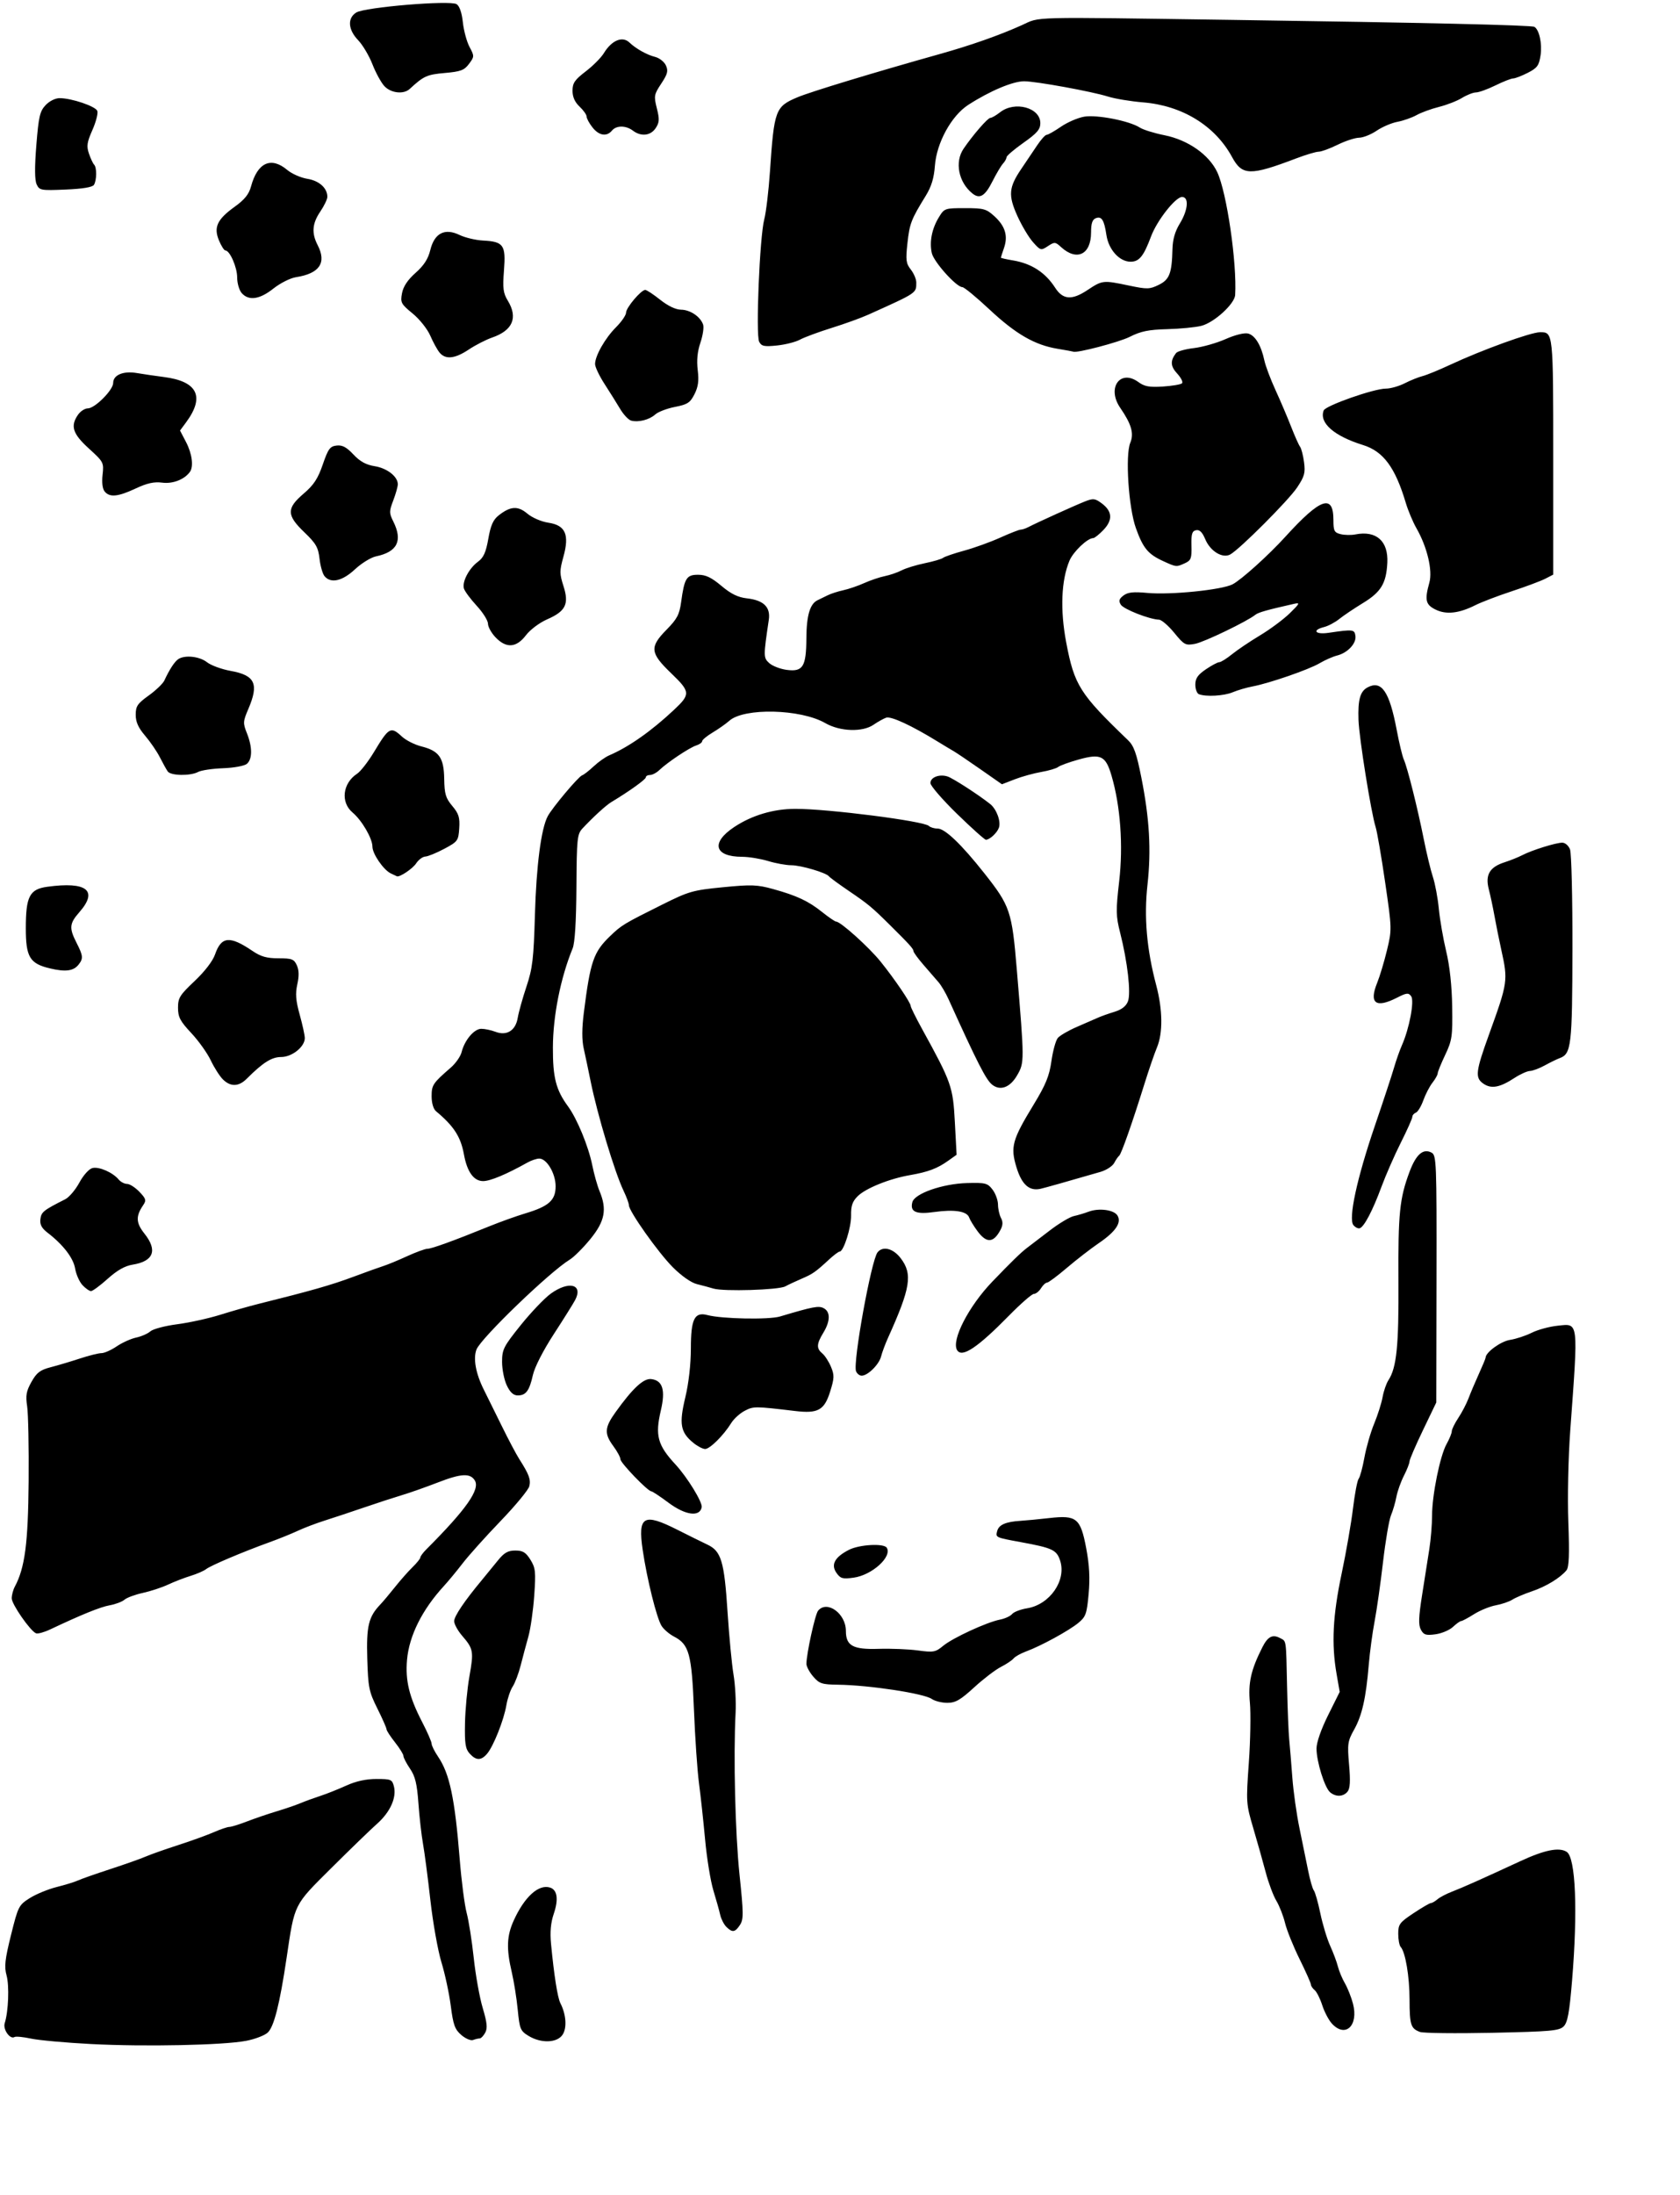 <?xml version="1.0" encoding="UTF-8" standalone="no"?>
<!-- Created with Inkscape (http://www.inkscape.org/) -->
<svg
   xmlns:dc="http://purl.org/dc/elements/1.1/"
   xmlns:cc="http://web.resource.org/cc/"
   xmlns:rdf="http://www.w3.org/1999/02/22-rdf-syntax-ns#"
   xmlns:svg="http://www.w3.org/2000/svg"
   xmlns="http://www.w3.org/2000/svg"
   xmlns:sodipodi="http://inkscape.sourceforge.net/DTD/sodipodi-0.dtd"
   xmlns:inkscape="http://www.inkscape.org/namespaces/inkscape"
   id="svg1337"
   sodipodi:version="0.32"
   inkscape:version="0.43"
   width="180pt"
   height="235pt"
   sodipodi:docbase="C:\foo\wikipedia\transfer"
   sodipodi:docname="dissent_is_patriotic.svg"
   version="1.0">
  <defs
     id="defs1340" />
  <sodipodi:namedview
     inkscape:window-height="540"
     inkscape:window-width="812"
     inkscape:pageshadow="2"
     inkscape:pageopacity="0.0"
     borderopacity="1.0"
     bordercolor="#666666"
     pagecolor="#ffffff"
     id="base"
     inkscape:zoom="1.0469544"
     inkscape:cx="248.43563"
     inkscape:cy="131.3802"
     inkscape:window-x="154"
     inkscape:window-y="154"
     inkscape:current-layer="svg1337" />
  <path
     style="fill:#000000"
     d="M 13.033,291.795 C 9.428,291.609 5.563,291.26 4.445,291.02 C 3.326,290.781 2.26,290.678 2.075,290.792 C 1.441,291.185 0.39,289.707 0.673,288.819 C 1.206,287.146 1.347,283.483 0.937,281.996 C 0.591,280.744 0.702,279.736 1.572,276.233 C 2.592,272.13 2.681,271.954 4.253,270.961 C 5.147,270.397 6.88,269.684 8.104,269.378 C 9.328,269.072 10.692,268.651 11.135,268.443 C 11.577,268.236 13.661,267.504 15.764,266.818 C 17.868,266.131 20.132,265.33 20.797,265.038 C 21.461,264.746 23.544,264.01 25.427,263.402 C 27.309,262.794 29.617,261.96 30.555,261.548 C 31.494,261.136 32.487,260.799 32.762,260.799 C 33.037,260.799 34.171,260.448 35.282,260.019 C 36.394,259.589 38.299,258.94 39.517,258.574 C 40.735,258.209 42.275,257.682 42.939,257.403 C 43.603,257.125 44.872,256.662 45.757,256.375 C 46.643,256.088 48.307,255.426 49.455,254.904 C 50.846,254.272 52.289,253.955 53.776,253.955 C 55.855,253.955 56.026,254.028 56.276,255.022 C 56.675,256.614 55.747,258.677 53.886,260.332 C 52.974,261.142 50.038,263.982 47.361,266.643 C 41.905,272.064 42.109,271.656 40.939,279.519 C 39.962,286.089 39.144,289.324 38.248,290.159 C 37.811,290.565 36.424,291.095 35.164,291.337 C 31.905,291.961 20.721,292.193 13.033,291.795 z M 65.902,290.505 C 64.979,289.71 64.748,289.073 64.398,286.354 C 64.172,284.588 63.57,281.784 63.062,280.123 C 62.554,278.462 61.844,274.477 61.484,271.266 C 61.124,268.055 60.649,264.432 60.43,263.214 C 60.21,261.996 59.916,259.398 59.776,257.441 C 59.576,254.651 59.317,253.581 58.577,252.491 C 58.058,251.727 57.634,250.908 57.634,250.673 C 57.634,250.438 57.09,249.56 56.426,248.721 C 55.762,247.882 55.218,247.044 55.218,246.858 C 55.218,246.672 54.629,245.339 53.91,243.897 C 52.71,241.49 52.59,240.902 52.467,236.789 C 52.328,232.131 52.648,230.803 54.334,229.043 C 54.709,228.651 55.651,227.533 56.426,226.559 C 57.201,225.584 58.333,224.302 58.942,223.71 C 59.551,223.117 60.049,222.498 60.049,222.333 C 60.049,222.168 60.43,221.652 60.896,221.186 C 66.603,215.477 68.623,212.605 67.827,211.333 C 67.161,210.271 65.874,210.342 62.562,211.625 C 60.848,212.288 58.54,213.102 57.432,213.432 C 56.325,213.763 53.88,214.56 51.997,215.204 C 50.115,215.848 47.579,216.69 46.361,217.075 C 45.143,217.46 43.422,218.115 42.537,218.53 C 41.651,218.945 39.839,219.677 38.511,220.157 C 34.717,221.527 30.115,223.476 29.452,223.994 C 29.12,224.254 28.124,224.688 27.238,224.959 C 26.352,225.23 24.903,225.79 24.017,226.204 C 23.132,226.618 21.504,227.154 20.401,227.394 C 19.297,227.635 18.12,228.071 17.784,228.362 C 17.448,228.654 16.499,229.013 15.674,229.161 C 14.327,229.402 11.702,230.466 7.152,232.614 C 6.29,233.02 5.384,233.266 5.139,233.158 C 4.3,232.791 1.674,229.011 1.674,228.17 C 1.674,227.709 1.872,226.96 2.114,226.508 C 3.558,223.81 4.017,220.323 4.091,211.481 C 4.132,206.61 4.036,201.782 3.878,200.752 C 3.642,199.209 3.751,198.594 4.497,197.266 C 5.244,195.938 5.731,195.569 7.262,195.171 C 8.285,194.906 10.164,194.345 11.438,193.926 C 12.712,193.507 14.091,193.164 14.502,193.164 C 14.913,193.164 15.889,192.729 16.671,192.199 C 17.453,191.668 18.702,191.104 19.445,190.946 C 20.188,190.788 21.105,190.387 21.482,190.054 C 21.859,189.722 23.58,189.267 25.307,189.043 C 27.033,188.819 29.805,188.21 31.465,187.689 C 33.126,187.168 35.572,186.472 36.9,186.141 C 44.421,184.27 47.308,183.448 50.387,182.301 C 52.269,181.6 54.264,180.884 54.821,180.709 C 55.377,180.535 56.877,179.914 58.154,179.33 C 59.431,178.746 60.74,178.268 61.063,178.268 C 61.662,178.268 64.858,177.107 69.913,175.054 C 71.463,174.424 73.784,173.593 75.072,173.207 C 78.41,172.206 79.374,171.34 79.374,169.343 C 79.374,167.521 78.106,165.381 77.031,165.391 C 76.659,165.394 75.901,165.65 75.348,165.96 C 72.344,167.641 70.036,168.606 69.018,168.606 C 67.675,168.606 66.727,167.285 66.273,164.781 C 65.818,162.274 64.829,160.748 62.282,158.626 C 61.913,158.317 61.66,157.459 61.66,156.512 C 61.66,154.888 61.828,154.636 64.397,152.406 C 65.096,151.8 65.792,150.804 65.944,150.192 C 66.368,148.485 67.737,146.866 68.754,146.866 C 69.252,146.866 70.162,147.057 70.777,147.291 C 72.401,147.908 73.662,147.118 73.964,145.291 C 74.096,144.497 74.655,142.495 75.206,140.843 C 76.079,138.229 76.236,136.898 76.418,130.577 C 76.62,123.553 77.306,118.278 78.247,116.521 C 78.906,115.289 82.629,110.86 83.154,110.684 C 83.4,110.601 84.144,110.024 84.809,109.4 C 85.473,108.777 86.469,108.072 87.023,107.834 C 89.85,106.619 93.041,104.377 96.309,101.311 C 98.66,99.106 98.631,98.75 95.888,96.116 C 92.854,93.202 92.769,92.378 95.239,89.873 C 96.722,88.368 97.061,87.726 97.302,85.966 C 97.772,82.527 98.068,82.049 99.723,82.049 C 100.82,82.049 101.626,82.432 103.054,83.632 C 104.423,84.783 105.416,85.27 106.684,85.414 C 109.093,85.686 110.096,86.666 109.828,88.482 C 109.05,93.738 109.052,93.899 109.897,94.665 C 110.346,95.07 111.459,95.503 112.371,95.625 C 114.704,95.938 115.173,95.188 115.197,91.107 C 115.216,87.85 115.712,86.183 116.814,85.674 C 117.147,85.52 117.787,85.208 118.237,84.981 C 118.687,84.753 119.683,84.431 120.451,84.264 C 121.219,84.098 122.571,83.636 123.457,83.237 C 124.343,82.839 125.668,82.391 126.403,82.243 C 127.138,82.094 128.222,81.722 128.812,81.416 C 129.402,81.11 130.885,80.654 132.106,80.404 C 133.328,80.154 134.508,79.807 134.73,79.633 C 134.951,79.459 136.31,78.996 137.749,78.603 C 139.188,78.211 141.503,77.376 142.892,76.748 C 144.282,76.121 145.597,75.607 145.816,75.607 C 146.035,75.607 146.529,75.443 146.913,75.242 C 148.088,74.628 153.569,72.146 154.985,71.587 C 156.177,71.116 156.435,71.146 157.401,71.864 C 158.91,72.987 158.988,74.239 157.636,75.651 C 157.022,76.291 156.366,76.815 156.177,76.815 C 155.359,76.815 153.33,78.742 152.784,80.036 C 151.606,82.826 151.435,87.057 152.312,91.69 C 153.474,97.827 154.246,99.048 161.141,105.66 C 161.982,106.467 162.357,107.513 163.043,110.964 C 164.216,116.861 164.474,121.35 163.927,126.285 C 163.412,130.924 163.81,135.507 165.176,140.651 C 166.103,144.146 166.141,147.471 165.278,149.534 C 164.919,150.392 164.117,152.724 163.496,154.716 C 161.764,160.274 160.185,164.759 159.883,164.982 C 159.732,165.093 159.412,165.559 159.171,166.017 C 158.93,166.475 158.043,167.05 157.199,167.294 C 152.2,168.74 149.515,169.497 148.691,169.695 C 147.052,170.087 145.963,169.123 145.2,166.604 C 144.326,163.717 144.605,162.708 147.664,157.687 C 149.396,154.843 149.901,153.609 150.203,151.48 C 150.41,150.019 150.817,148.535 151.109,148.182 C 151.4,147.829 152.635,147.111 153.853,146.586 C 155.07,146.061 156.429,145.468 156.872,145.27 C 157.315,145.071 158.368,144.697 159.212,144.439 C 160.246,144.122 160.874,143.634 161.137,142.941 C 161.586,141.762 161.076,137.3 160.018,133.141 C 159.413,130.761 159.399,130.004 159.884,125.795 C 160.473,120.684 160.063,115.058 158.786,110.715 C 157.954,107.885 157.26,107.545 154.107,108.422 C 152.749,108.8 151.429,109.279 151.172,109.487 C 150.916,109.694 149.829,110.015 148.757,110.2 C 147.685,110.385 145.981,110.856 144.971,111.247 L 143.134,111.958 L 140.022,109.786 C 138.309,108.591 136.599,107.438 136.222,107.223 C 135.844,107.008 134.814,106.389 133.933,105.848 C 130.216,103.563 127.277,102.205 126.588,102.454 C 126.194,102.596 125.392,103.045 124.804,103.452 C 123.223,104.546 120.008,104.44 117.893,103.224 C 114.375,101.201 106.3,101.008 104.184,102.895 C 103.713,103.315 102.648,104.065 101.818,104.562 C 100.988,105.058 100.308,105.619 100.308,105.807 C 100.308,105.996 99.924,106.272 99.454,106.421 C 98.501,106.724 95.322,108.844 94.196,109.928 C 93.793,110.316 93.192,110.633 92.86,110.633 C 92.528,110.633 92.256,110.787 92.256,110.975 C 92.256,111.269 89.879,112.97 87.32,114.508 C 86.563,114.963 84.703,116.665 83.198,118.281 C 82.456,119.077 82.389,119.738 82.346,126.665 C 82.315,131.585 82.127,134.602 81.803,135.392 C 80.078,139.604 79.001,145.008 78.985,149.534 C 78.97,153.831 79.422,155.589 81.144,157.937 C 82.44,159.705 84.062,163.634 84.607,166.329 C 84.868,167.623 85.338,169.293 85.65,170.04 C 86.736,172.639 86.414,174.329 84.353,176.86 C 83.327,178.119 81.995,179.45 81.393,179.816 C 78.52,181.565 68.676,191.047 68.065,192.655 C 67.573,193.948 67.97,196.098 69.125,198.397 C 69.625,199.394 70.79,201.749 71.714,203.631 C 72.638,205.513 73.741,207.596 74.165,208.261 C 75.581,210.478 75.854,211.214 75.614,212.17 C 75.483,212.692 73.638,214.924 71.514,217.131 C 69.389,219.338 66.954,222.049 66.103,223.157 C 65.251,224.264 64.038,225.73 63.409,226.415 C 60.311,229.785 58.449,233.509 58.148,236.938 C 57.886,239.916 58.457,242.257 60.325,245.859 C 61.059,247.275 61.66,248.654 61.66,248.923 C 61.66,249.193 62.081,250.034 62.595,250.792 C 64.237,253.212 64.977,256.73 65.675,265.429 C 65.924,268.528 66.37,271.971 66.667,273.078 C 66.963,274.185 67.419,277.083 67.679,279.519 C 67.939,281.955 68.515,285.16 68.958,286.642 C 69.581,288.726 69.664,289.525 69.321,290.165 C 69.077,290.62 68.718,290.993 68.522,290.993 C 68.327,290.993 67.903,291.094 67.58,291.218 C 67.258,291.342 66.503,291.021 65.902,290.505 z M 75.504,290.629 C 74.342,289.92 74.231,289.652 73.963,286.906 C 73.805,285.279 73.42,282.861 73.108,281.532 C 72.321,278.176 72.39,276.361 73.388,274.163 C 74.93,270.766 76.947,268.94 78.583,269.459 C 79.621,269.789 79.81,271.139 79.107,273.209 C 78.677,274.476 78.557,275.797 78.718,277.482 C 79.153,282.021 79.652,285.178 80.061,285.974 C 80.878,287.565 81.012,289.481 80.374,290.455 C 79.594,291.645 77.305,291.727 75.504,290.629 z M 202.851,290.067 C 201.537,289.579 201.371,289.06 201.364,285.434 C 201.358,282.134 200.773,278.674 200.096,277.929 C 199.904,277.719 199.748,276.876 199.748,276.056 C 199.748,274.698 199.943,274.436 201.93,273.117 C 203.13,272.32 204.248,271.669 204.414,271.669 C 204.581,271.669 205.003,271.427 205.352,271.131 C 205.702,270.835 206.622,270.351 207.397,270.054 C 208.931,269.466 211.666,268.247 217.216,265.677 C 220.661,264.082 222.727,263.668 223.812,264.357 C 225.099,265.174 225.412,272.777 224.573,282.831 C 224.197,287.332 223.942,288.711 223.382,289.272 C 222.752,289.903 221.563,290.01 213.193,290.188 C 207.981,290.298 203.327,290.244 202.851,290.067 z M 190.268,288.872 C 189.815,288.378 189.197,287.201 188.894,286.257 C 188.591,285.313 188.101,284.339 187.805,284.094 C 187.509,283.849 187.268,283.487 187.268,283.29 C 187.268,283.094 186.538,281.455 185.646,279.649 C 184.754,277.843 183.824,275.535 183.579,274.521 C 183.334,273.506 182.775,272.077 182.337,271.346 C 181.899,270.616 181.22,268.804 180.828,267.321 C 180.436,265.837 179.637,263.006 179.054,261.029 C 178.014,257.507 178.001,257.319 178.404,251.647 C 178.63,248.464 178.698,244.604 178.556,243.07 C 178.29,240.218 178.704,238.385 180.342,235.144 C 181.112,233.621 181.797,233.268 182.868,233.841 C 183.788,234.333 183.717,233.838 183.871,240.871 C 183.938,243.97 184.074,247.322 184.173,248.318 C 184.271,249.315 184.472,251.761 184.62,253.753 C 184.767,255.746 185.228,259.007 185.643,261 C 186.058,262.993 186.613,265.71 186.877,267.039 C 187.141,268.367 187.508,269.641 187.691,269.87 C 187.875,270.098 188.294,271.572 188.621,273.144 C 188.949,274.717 189.581,276.801 190.025,277.775 C 190.469,278.75 190.966,280.079 191.129,280.729 C 191.292,281.379 191.743,282.46 192.132,283.13 C 192.521,283.801 193.038,285.105 193.281,286.028 C 194.108,289.172 192.197,290.977 190.268,288.872 z M 103.76,275.063 C 103.412,274.715 103.019,273.945 102.886,273.352 C 102.753,272.758 102.313,271.186 101.909,269.857 C 101.505,268.528 100.974,265.267 100.73,262.61 C 100.485,259.953 100.091,256.33 99.855,254.559 C 99.618,252.787 99.295,248.077 99.136,244.091 C 98.817,236.093 98.449,234.744 96.279,233.622 C 95.621,233.282 94.826,232.599 94.512,232.106 C 93.81,231 92.425,225.43 91.811,221.244 C 91.102,216.411 91.93,215.936 96.787,218.39 C 98.392,219.201 100.317,220.152 101.066,220.504 C 103.03,221.427 103.466,222.882 103.933,230.077 C 104.161,233.578 104.546,237.62 104.789,239.059 C 105.032,240.498 105.165,242.944 105.085,244.494 C 104.761,250.72 105.029,261.748 105.648,267.643 C 106.226,273.143 106.233,273.99 105.712,274.789 C 105.013,275.859 104.613,275.916 103.76,275.063 z M 190.027,255.867 C 189.243,255.226 188.073,251.48 188.073,249.611 C 188.073,248.741 188.723,246.873 189.729,244.851 L 191.385,241.524 L 190.937,238.95 C 190.193,234.678 190.397,230.631 191.658,224.664 C 192.301,221.621 193.034,217.418 193.286,215.326 C 193.539,213.233 193.902,211.33 194.094,211.098 C 194.286,210.866 194.656,209.501 194.916,208.065 C 195.177,206.629 195.803,204.455 196.31,203.234 C 196.816,202.013 197.357,200.308 197.512,199.446 C 197.667,198.583 198.042,197.496 198.346,197.03 C 199.52,195.23 199.833,192.146 199.779,182.898 C 199.724,173.213 199.94,171.081 201.361,167.282 C 202.296,164.783 203.31,163.901 204.509,164.542 C 205.205,164.915 205.243,165.887 205.214,182.573 L 205.183,200.209 L 203.271,204.185 C 202.219,206.371 201.358,208.371 201.358,208.629 C 201.358,208.886 200.998,209.805 200.557,210.669 C 200.116,211.534 199.634,212.886 199.487,213.673 C 199.34,214.461 198.991,215.65 198.713,216.316 C 198.435,216.982 197.923,219.989 197.574,222.999 C 197.225,226.009 196.684,229.812 196.372,231.45 C 196.06,233.089 195.684,235.878 195.537,237.65 C 195.144,242.381 194.581,244.878 193.45,246.9 C 192.522,248.56 192.466,248.951 192.726,251.928 C 192.93,254.276 192.87,255.322 192.504,255.763 C 191.891,256.502 190.856,256.545 190.027,255.867 z M 67.091,250.328 C 66.488,249.661 66.371,248.9 66.427,246 C 66.465,244.064 66.75,241.05 67.061,239.301 C 67.695,235.74 67.63,235.377 66.02,233.509 C 65.393,232.782 64.88,231.845 64.88,231.427 C 64.88,230.721 66.35,228.545 68.867,225.525 C 69.442,224.834 70.442,223.611 71.09,222.807 C 72.019,221.653 72.55,221.345 73.612,221.345 C 74.694,221.345 75.116,221.601 75.772,222.653 C 76.501,223.823 76.558,224.367 76.318,227.786 C 76.17,229.89 75.794,232.517 75.483,233.624 C 75.172,234.731 74.677,236.581 74.384,237.735 C 74.09,238.889 73.576,240.252 73.241,240.763 C 72.906,241.275 72.499,242.474 72.338,243.427 C 71.98,245.547 70.487,249.299 69.581,250.357 C 68.729,251.352 68.011,251.344 67.091,250.328 z M 133.108,242.532 C 131.969,241.739 124.145,240.553 119.698,240.499 C 117.422,240.471 117.043,240.347 116.176,239.338 C 115.641,238.717 115.204,237.902 115.204,237.527 C 115.204,236.098 116.444,230.447 116.87,229.934 C 118.149,228.392 120.84,230.341 120.84,232.811 C 120.84,234.945 121.847,235.497 125.526,235.379 C 127.267,235.323 129.783,235.425 131.119,235.606 C 133.357,235.909 133.64,235.857 134.742,234.946 C 136.115,233.81 140.963,231.575 142.854,231.205 C 143.559,231.068 144.339,230.709 144.588,230.409 C 144.838,230.108 145.802,229.739 146.73,229.589 C 149.98,229.062 152.376,225.6 151.445,222.777 C 150.94,221.249 150.358,220.977 145.801,220.14 C 142.204,219.479 142.213,219.483 142.454,218.565 C 142.69,217.662 143.672,217.233 145.801,217.102 C 146.576,217.054 148.426,216.877 149.911,216.708 C 153.802,216.265 154.357,216.719 155.172,221.012 C 155.626,223.409 155.726,225.268 155.52,227.534 C 155.26,230.392 155.115,230.801 154.039,231.684 C 152.679,232.801 148.698,234.973 146.606,235.74 C 145.831,236.024 145.016,236.479 144.794,236.752 C 144.573,237.024 143.758,237.568 142.983,237.961 C 142.208,238.354 140.49,239.667 139.166,240.88 C 137.196,242.685 136.5,243.085 135.331,243.085 C 134.545,243.085 133.545,242.836 133.108,242.532 z M 202.982,232.642 C 202.617,231.961 202.657,230.854 203.162,227.662 C 203.519,225.406 203.984,222.451 204.195,221.097 C 204.406,219.743 204.579,217.618 204.579,216.375 C 204.579,213.426 205.719,207.811 206.657,206.135 C 207.064,205.409 207.397,204.59 207.397,204.316 C 207.397,204.042 207.817,203.187 208.329,202.416 C 208.842,201.645 209.501,200.38 209.794,199.605 C 210.086,198.83 210.754,197.256 211.277,196.107 C 211.8,194.959 212.228,193.926 212.228,193.813 C 212.228,193.058 214.396,191.479 215.714,191.275 C 216.565,191.144 217.963,190.684 218.822,190.254 C 219.68,189.824 221.346,189.372 222.524,189.251 C 225.552,188.938 225.481,188.344 224.32,204.235 C 224.036,208.124 223.918,213.773 224.048,217.319 C 224.217,221.937 224.149,223.716 223.783,224.163 C 222.897,225.249 220.861,226.486 218.84,227.168 C 217.75,227.536 216.496,228.07 216.053,228.355 C 215.61,228.64 214.545,229.003 213.685,229.163 C 212.826,229.322 211.426,229.893 210.573,230.431 C 209.721,230.969 208.896,231.41 208.739,231.41 C 208.583,231.41 208.054,231.787 207.563,232.248 C 207.073,232.709 205.946,233.183 205.061,233.302 C 203.697,233.485 203.379,233.384 202.982,232.642 z M 119.492,224.531 C 118.667,223.353 119.248,222.283 121.277,221.245 C 122.767,220.482 126.273,220.288 126.68,220.946 C 127.477,222.235 124.569,224.859 121.946,225.218 C 120.37,225.434 120.065,225.349 119.492,224.531 z M 95.502,214.519 C 94.301,213.623 93.195,212.891 93.044,212.891 C 92.547,212.891 88.633,208.832 88.633,208.317 C 88.633,208.04 88.18,207.199 87.627,206.449 C 86.303,204.655 86.356,203.795 87.929,201.604 C 90.393,198.169 91.934,196.739 93.033,196.869 C 94.67,197.061 95.089,198.434 94.404,201.354 C 93.567,204.92 93.94,206.299 96.484,209.044 C 98.186,210.882 100.377,214.449 100.242,215.163 C 99.97,216.595 97.909,216.315 95.502,214.519 z M 99.013,205.944 C 97.201,204.448 96.995,203.26 97.897,199.498 C 98.388,197.451 98.693,194.77 98.695,192.488 C 98.698,188.271 99.215,187.24 101.076,187.735 C 103.124,188.279 109.829,188.41 111.419,187.937 C 116.204,186.512 116.96,186.369 117.683,186.756 C 118.648,187.272 118.623,188.607 117.618,190.255 C 116.64,191.858 116.611,192.494 117.481,193.215 C 117.847,193.519 118.401,194.376 118.712,195.12 C 119.21,196.31 119.194,196.736 118.584,198.678 C 117.753,201.319 116.856,201.813 113.594,201.426 C 107.831,200.742 107.653,200.741 106.4,201.39 C 105.711,201.746 104.841,202.532 104.467,203.136 C 103.377,204.897 101.411,206.852 100.732,206.85 C 100.388,206.849 99.614,206.441 99.013,205.944 z M 72.403,197.78 C 72.03,196.997 71.724,195.486 71.724,194.421 C 71.724,192.636 71.933,192.224 74.389,189.168 C 75.855,187.344 77.785,185.323 78.677,184.677 C 81.272,182.797 83.345,183.336 82.163,185.584 C 81.892,186.099 80.52,188.289 79.114,190.451 C 77.61,192.762 76.382,195.159 76.133,196.272 C 75.624,198.543 75.136,199.202 73.964,199.202 C 73.35,199.202 72.875,198.769 72.403,197.78 z M 122.29,195.742 C 121.817,194.51 124.467,179.89 125.366,178.771 C 126.119,177.833 127.6,178.211 128.67,179.614 C 130.398,181.879 130.086,183.839 126.867,190.963 C 126.463,191.857 126.014,193.06 125.87,193.637 C 125.58,194.791 123.971,196.384 123.095,196.384 C 122.788,196.384 122.426,196.095 122.29,195.742 z M 136.731,192.742 C 135.871,191.351 138.369,186.485 141.748,182.97 C 144.436,180.173 145.854,178.793 146.681,178.167 C 147.193,177.78 148.68,176.644 149.984,175.644 C 151.289,174.644 152.829,173.724 153.406,173.599 C 153.984,173.474 154.933,173.192 155.516,172.972 C 156.986,172.419 159.122,172.699 159.631,173.511 C 160.263,174.521 159.391,175.816 156.97,177.463 C 155.831,178.238 153.783,179.823 152.418,180.985 C 151.054,182.148 149.775,183.099 149.576,183.099 C 149.378,183.099 148.989,183.461 148.712,183.904 C 148.436,184.347 147.98,184.709 147.7,184.709 C 147.419,184.709 145.836,186.088 144.18,187.773 C 139.643,192.393 137.428,193.87 136.731,192.742 z M 11.782,183.455 C 11.345,182.987 10.873,181.922 10.732,181.089 C 10.476,179.573 9.017,177.68 6.778,175.96 C 5.946,175.32 5.677,174.805 5.772,174.032 C 5.896,173.017 6.201,172.773 9.323,171.196 C 9.876,170.916 10.782,169.849 11.336,168.824 C 11.91,167.761 12.713,166.867 13.205,166.744 C 14.141,166.509 16.113,167.369 16.95,168.378 C 17.238,168.725 17.78,169.008 18.154,169.008 C 18.528,169.008 19.319,169.514 19.912,170.133 C 20.86,171.122 20.925,171.352 20.452,172.045 C 19.375,173.625 19.418,174.572 20.635,176.103 C 22.54,178.5 21.945,180.055 18.94,180.536 C 17.843,180.711 16.729,181.343 15.387,182.549 C 14.311,183.516 13.239,184.307 13.003,184.307 C 12.768,184.307 12.218,183.923 11.782,183.455 z M 101.919,183.948 C 101.365,183.781 100.3,183.494 99.552,183.311 C 98.74,183.112 97.358,182.144 96.124,180.91 C 94.031,178.817 89.841,172.904 89.841,172.044 C 89.841,171.786 89.499,170.862 89.082,169.99 C 87.809,167.332 85.334,159.105 84.366,154.314 C 84.052,152.764 83.613,150.68 83.39,149.684 C 83.114,148.451 83.12,146.801 83.41,144.518 C 84.335,137.225 84.787,135.911 87.157,133.634 C 88.792,132.062 89.081,131.888 94.557,129.158 C 98.408,127.238 98.963,127.079 103.274,126.657 C 107.335,126.259 108.18,126.289 110.434,126.913 C 113.853,127.86 115.481,128.625 117.486,130.227 C 118.409,130.964 119.296,131.567 119.458,131.567 C 120.085,131.567 124.14,135.215 125.79,137.264 C 127.818,139.78 130.1,143.141 130.1,143.61 C 130.1,143.789 130.836,145.275 131.736,146.911 C 135.927,154.527 136.138,155.127 136.408,160.183 L 136.657,164.845 L 135.444,165.709 C 133.891,166.814 132.585,167.304 129.98,167.757 C 127.038,168.268 123.653,169.636 122.514,170.774 C 121.775,171.514 121.557,172.15 121.584,173.494 C 121.617,175.205 120.524,178.666 119.948,178.669 C 119.79,178.67 119.12,179.169 118.461,179.778 C 116.495,181.592 116.12,181.855 114.52,182.541 C 113.678,182.902 112.627,183.394 112.185,183.635 C 111.237,184.15 103.378,184.39 101.919,183.948 z M 139.641,175.752 C 139.109,175.032 138.571,174.152 138.447,173.796 C 138.135,172.903 136.326,172.619 133.495,173.018 C 130.851,173.392 129.973,173.001 130.337,171.612 C 130.66,170.377 134.656,168.981 138.144,168.886 C 140.773,168.814 141.075,168.891 141.786,169.813 C 142.213,170.367 142.566,171.33 142.571,171.954 C 142.576,172.577 142.768,173.438 142.997,173.866 C 143.292,174.417 143.274,174.909 142.937,175.55 C 141.935,177.453 140.943,177.513 139.641,175.752 z M 193.347,174.895 C 192.597,173.991 193.835,168.242 196.394,160.755 C 197.605,157.212 198.843,153.461 199.144,152.419 C 199.446,151.378 199.957,149.928 200.28,149.199 C 201.339,146.808 202.078,142.877 201.594,142.215 C 201.212,141.693 200.953,141.72 199.562,142.43 C 196.542,143.969 195.552,143.232 196.731,140.323 C 197.113,139.382 197.747,137.276 198.141,135.641 C 198.848,132.708 198.844,132.584 197.881,125.979 C 197.345,122.299 196.733,118.745 196.523,118.081 C 195.87,116.021 194.156,105.326 194.071,102.782 C 193.974,99.882 194.303,98.697 195.362,98.13 C 197.361,97.06 198.488,98.7 199.527,104.191 C 199.883,106.073 200.339,107.976 200.542,108.419 C 201.051,109.534 202.506,115.334 203.388,119.761 C 203.793,121.792 204.383,124.238 204.701,125.196 C 205.018,126.154 205.4,128.206 205.55,129.756 C 205.699,131.306 206.173,134.035 206.602,135.82 C 207.103,137.901 207.409,140.73 207.454,143.697 C 207.52,147.955 207.44,148.51 206.455,150.591 C 205.866,151.836 205.384,153.023 205.384,153.228 C 205.384,153.433 205.048,154.033 204.636,154.561 C 204.225,155.089 203.637,156.224 203.329,157.082 C 203.022,157.94 202.543,158.729 202.265,158.836 C 201.988,158.943 201.761,159.214 201.761,159.439 C 201.761,159.664 201.021,161.321 200.116,163.12 C 199.212,164.919 197.969,167.75 197.355,169.411 C 196.101,172.803 194.885,175.125 194.253,175.335 C 194.02,175.413 193.613,175.215 193.347,174.895 z M 141.727,154.834 C 140.856,154.138 139.634,151.745 135.504,142.639 C 135.103,141.753 134.462,140.666 134.082,140.223 C 133.701,139.78 132.74,138.671 131.946,137.759 C 131.152,136.846 130.502,135.959 130.502,135.788 C 130.502,135.457 129.908,134.797 127.176,132.095 C 124.538,129.485 124.045,129.076 121.243,127.171 C 119.804,126.192 118.535,125.262 118.425,125.105 C 118.066,124.595 114.409,123.516 113.04,123.516 C 112.308,123.516 110.819,123.246 109.732,122.916 C 108.645,122.586 106.974,122.315 106.019,122.312 C 102.043,122.302 101.51,120.304 104.887,118.062 C 107.404,116.39 110.47,115.476 113.594,115.466 C 118.235,115.452 131.985,117.208 132.697,117.906 C 132.907,118.113 133.474,118.282 133.958,118.282 C 134.997,118.282 137.362,120.546 140.606,124.646 C 144.316,129.336 144.563,130.069 145.266,138.499 C 146.355,151.551 146.355,151.687 145.302,153.509 C 144.297,155.248 142.895,155.767 141.727,154.834 z M 211.882,154.677 C 210.702,153.842 210.809,152.947 212.723,147.659 C 215.409,140.235 215.443,140.002 214.472,135.593 C 214.155,134.154 213.717,131.98 213.498,130.762 C 213.28,129.544 212.914,127.823 212.684,126.938 C 212.154,124.89 212.803,123.782 214.931,123.097 C 215.77,122.827 216.908,122.37 217.462,122.082 C 218.828,121.369 222.266,120.295 223.18,120.295 C 223.594,120.295 224.086,120.723 224.291,121.263 C 224.494,121.795 224.648,128.181 224.634,135.454 C 224.608,149.298 224.474,150.445 222.812,151.053 C 222.416,151.198 221.458,151.665 220.683,152.091 C 219.908,152.517 218.953,152.875 218.56,152.885 C 218.168,152.896 217.172,153.347 216.346,153.887 C 214.243,155.263 213.018,155.479 211.882,154.677 z M 31.833,154.078 C 31.372,153.616 30.593,152.393 30.103,151.36 C 29.612,150.328 28.362,148.577 27.323,147.47 C 25.738,145.78 25.434,145.202 25.431,143.872 C 25.427,142.458 25.681,142.048 27.803,140.048 C 29.244,138.689 30.39,137.199 30.715,136.262 C 31.618,133.657 32.817,133.544 36.077,135.756 C 37.263,136.561 38.115,136.801 39.783,136.801 C 41.697,136.801 42.003,136.917 42.403,137.796 C 42.716,138.483 42.738,139.325 42.473,140.514 C 42.175,141.851 42.252,142.821 42.816,144.852 C 43.216,146.29 43.543,147.793 43.543,148.191 C 43.543,149.432 41.72,150.892 40.17,150.892 C 38.808,150.892 37.578,151.669 35.228,154.012 C 34.094,155.143 32.921,155.166 31.833,154.078 z M 7.166,138.249 C 4.248,137.562 3.687,136.636 3.687,132.509 C 3.687,127.975 4.222,126.938 6.743,126.592 C 12.409,125.816 14.059,127.119 11.336,130.22 C 9.913,131.84 9.855,132.472 10.933,134.587 C 11.875,136.433 11.913,136.828 11.235,137.69 C 10.507,138.617 9.384,138.771 7.166,138.249 z M 55.817,124.677 C 54.773,124.169 53.205,121.883 53.205,120.868 C 53.205,119.694 51.701,117.111 50.36,115.983 C 48.625,114.523 48.946,111.809 51.014,110.453 C 51.512,110.127 52.605,108.721 53.443,107.328 C 55.564,103.804 55.817,103.666 57.422,105.152 C 57.992,105.681 59.236,106.309 60.186,106.549 C 62.734,107.19 63.41,108.149 63.459,111.189 C 63.493,113.347 63.669,113.934 64.612,115.055 C 65.536,116.154 65.705,116.693 65.605,118.236 C 65.489,120.013 65.397,120.14 63.471,121.168 C 62.364,121.759 61.145,122.257 60.763,122.275 C 60.381,122.293 59.789,122.733 59.449,123.252 C 58.96,123.998 57.123,125.237 56.709,125.099 C 56.664,125.084 56.263,124.894 55.817,124.677 z M 136.725,116.189 C 134.631,114.152 132.918,112.171 132.918,111.787 C 132.918,110.963 134.187,110.47 135.357,110.842 C 136.116,111.082 139.8,113.461 141.457,114.78 C 142.373,115.509 143.025,117.298 142.694,118.178 C 142.416,118.919 141.399,119.858 140.851,119.88 C 140.675,119.887 138.818,118.226 136.725,116.189 z M 23.963,110.13 C 23.768,109.853 23.263,108.945 22.841,108.112 C 22.42,107.28 21.47,105.892 20.731,105.029 C 19.759,103.893 19.388,103.067 19.388,102.039 C 19.388,100.81 19.639,100.437 21.247,99.285 C 22.269,98.551 23.273,97.589 23.478,97.146 C 24.218,95.547 24.961,94.414 25.491,94.078 C 26.45,93.47 28.511,93.703 29.574,94.538 C 30.143,94.986 31.662,95.541 32.949,95.773 C 36.448,96.401 37.014,97.62 35.476,101.209 C 34.71,102.995 34.696,103.227 35.274,104.672 C 36.069,106.657 36.064,108.38 35.262,109.045 C 34.911,109.337 33.404,109.613 31.871,109.668 C 30.354,109.722 28.748,109.961 28.302,110.199 C 27.196,110.792 24.398,110.747 23.963,110.13 z M 171.265,99.094 C 170.988,98.982 170.761,98.369 170.761,97.731 C 170.761,96.843 171.113,96.332 172.264,95.55 C 173.09,94.989 173.955,94.529 174.185,94.529 C 174.415,94.529 175.234,94.019 176.004,93.395 C 176.774,92.772 178.582,91.555 180.021,90.692 C 181.46,89.828 183.362,88.414 184.248,87.549 C 185.703,86.127 185.762,85.997 184.852,86.202 C 181.044,87.06 179.762,87.422 179.35,87.753 C 178.16,88.71 172.018,91.667 170.716,91.911 C 169.349,92.166 169.17,92.071 167.749,90.336 C 166.917,89.321 165.941,88.478 165.58,88.464 C 164.172,88.407 160.512,86.968 160.112,86.314 C 159.784,85.778 159.869,85.489 160.495,85.012 C 161.114,84.542 161.908,84.456 163.917,84.644 C 167.22,84.951 174.537,84.212 176.079,83.415 C 177.324,82.771 181.223,79.261 183.609,76.635 C 188.647,71.092 190.488,70.451 190.488,74.24 C 190.488,75.783 190.612,76.026 191.51,76.251 C 192.071,76.392 193.022,76.41 193.623,76.292 C 196.616,75.702 198.349,77.24 198.189,80.344 C 198.037,83.279 197.291,84.513 194.728,86.075 C 193.456,86.85 191.924,87.88 191.324,88.364 C 190.724,88.847 189.747,89.365 189.153,89.514 C 187.379,89.959 187.882,90.616 189.784,90.338 C 193.314,89.823 193.5,89.844 193.633,90.78 C 193.785,91.85 192.521,93.2 191.014,93.578 C 190.406,93.731 189.276,94.229 188.503,94.685 C 186.958,95.596 181.31,97.547 178.921,97.995 C 178.087,98.151 176.821,98.522 176.109,98.82 C 174.839,99.35 172.26,99.495 171.265,99.094 z M 70.793,90.984 C 70.198,90.363 69.711,89.488 69.711,89.039 C 69.711,88.589 68.991,87.441 68.11,86.487 C 67.229,85.533 66.405,84.425 66.278,84.025 C 65.977,83.077 67.001,81.123 68.295,80.178 C 69.078,79.606 69.419,78.846 69.759,76.911 C 70.094,75.003 70.452,74.192 71.23,73.58 C 72.927,72.245 73.98,72.181 75.342,73.327 C 76.029,73.905 77.333,74.467 78.337,74.618 C 80.784,74.984 81.369,76.311 80.485,79.485 C 79.928,81.486 79.93,81.896 80.5,83.677 C 81.317,86.233 80.811,87.258 78.162,88.415 C 77.068,88.892 75.743,89.887 75.131,90.689 C 73.761,92.485 72.324,92.583 70.793,90.984 z M 205.082,87.021 C 203.653,86.317 203.502,85.662 204.194,83.17 C 204.678,81.428 203.884,78.091 202.348,75.406 C 201.842,74.52 201.157,72.89 200.826,71.783 C 199.316,66.722 197.619,64.431 194.715,63.53 C 190.565,62.242 188.421,60.358 189.098,58.593 C 189.363,57.903 196.27,55.478 197.97,55.478 C 198.633,55.478 199.847,55.135 200.668,54.717 C 201.49,54.298 202.634,53.837 203.212,53.692 C 203.79,53.547 205.557,52.824 207.139,52.086 C 211.707,49.954 218.69,47.426 220.013,47.426 C 221.891,47.426 221.89,47.421 221.89,65.21 L 221.89,82.028 L 220.758,82.614 C 220.135,82.936 217.985,83.74 215.979,84.401 C 213.973,85.062 211.629,85.956 210.77,86.388 C 208.425,87.568 206.604,87.771 205.082,87.021 z M 46.361,82.25 C 46.085,81.918 45.764,80.794 45.646,79.753 C 45.465,78.143 45.141,77.58 43.481,75.989 C 40.927,73.539 40.908,72.578 43.377,70.468 C 44.825,69.23 45.416,68.331 46.11,66.31 C 46.878,64.074 47.141,63.714 48.084,63.604 C 48.9,63.509 49.5,63.827 50.484,64.876 C 51.426,65.88 52.284,66.353 53.528,66.551 C 55.299,66.835 56.829,68.029 56.829,69.128 C 56.829,69.466 56.537,70.506 56.181,71.439 C 55.586,72.997 55.586,73.24 56.181,74.433 C 57.56,77.197 56.772,78.786 53.708,79.425 C 52.988,79.575 51.637,80.408 50.706,81.276 C 48.9,82.96 47.256,83.329 46.361,82.25 z M 166.132,80.084 C 164.001,79.106 163.287,78.237 162.265,75.378 C 161.222,72.463 160.733,64.984 161.469,63.207 C 162.019,61.879 161.637,60.552 160.033,58.22 C 158.079,55.38 160.028,52.638 162.641,54.55 C 163.5,55.178 164.203,55.305 166.132,55.18 C 167.46,55.094 168.688,54.885 168.86,54.717 C 169.031,54.548 168.721,53.924 168.17,53.329 C 167.201,52.284 167.159,51.509 168.009,50.4 C 168.198,50.153 169.346,49.835 170.559,49.692 C 171.772,49.55 173.806,48.973 175.079,48.41 C 176.445,47.806 177.763,47.479 178.297,47.613 C 179.298,47.865 180.171,49.305 180.623,51.452 C 180.786,52.227 181.501,54.129 182.212,55.679 C 182.923,57.229 183.928,59.584 184.445,60.913 C 184.963,62.241 185.538,63.528 185.723,63.772 C 185.907,64.015 186.164,65.012 186.293,65.986 C 186.495,67.508 186.355,68.015 185.299,69.594 C 184.062,71.444 177.143,78.371 175.758,79.146 C 174.655,79.763 172.899,78.698 172.179,76.976 C 171.759,75.97 171.37,75.589 170.87,75.69 C 170.292,75.808 170.167,76.223 170.21,77.893 C 170.256,79.706 170.146,80.004 169.285,80.396 C 168.041,80.963 168.046,80.963 166.132,80.084 z M 14.956,70.169 C 14.641,69.79 14.528,68.893 14.654,67.777 C 14.85,66.04 14.797,65.939 12.693,64.025 C 10.37,61.912 10.021,60.813 11.157,59.191 C 11.502,58.699 12.13,58.296 12.553,58.296 C 13.554,58.296 16.167,55.677 16.167,54.674 C 16.167,53.529 17.61,52.924 19.546,53.254 C 20.455,53.409 22.196,53.664 23.414,53.82 C 28.224,54.436 29.296,56.622 26.587,60.287 L 25.719,61.461 L 26.579,63.112 C 27.444,64.771 27.681,66.598 27.131,67.364 C 26.351,68.45 24.682,69.098 23.172,68.9 C 22.012,68.749 21.023,68.966 19.388,69.732 C 16.853,70.918 15.675,71.035 14.956,70.169 z M 90.159,60.042 C 89.781,59.939 89.074,59.186 88.588,58.37 C 88.102,57.555 87.098,55.95 86.357,54.806 C 85.616,53.661 85.01,52.386 85.01,51.972 C 85.01,50.792 86.446,48.271 88.01,46.707 C 88.796,45.922 89.438,44.987 89.438,44.631 C 89.438,43.924 91.581,41.387 92.177,41.387 C 92.38,41.387 93.341,42.02 94.313,42.792 C 95.425,43.676 96.529,44.202 97.289,44.21 C 98.601,44.224 100.044,45.194 100.443,46.33 C 100.581,46.723 100.409,47.885 100.06,48.912 C 99.631,50.176 99.507,51.438 99.674,52.826 C 99.861,54.366 99.745,55.223 99.209,56.279 C 98.594,57.493 98.213,57.74 96.418,58.091 C 95.275,58.315 94.007,58.8 93.6,59.171 C 92.769,59.927 91.194,60.326 90.159,60.042 z M 62.804,50.345 C 62.479,49.957 61.879,48.869 61.472,47.927 C 61.058,46.971 59.941,45.567 58.946,44.752 C 57.285,43.391 57.181,43.191 57.43,41.861 C 57.612,40.892 58.235,39.957 59.369,38.95 C 60.561,37.893 61.163,36.961 61.469,35.703 C 62.056,33.285 63.53,32.52 65.64,33.539 C 66.44,33.925 67.953,34.285 69.003,34.34 C 71.941,34.492 72.276,34.967 71.997,38.586 C 71.797,41.172 71.881,41.835 72.548,42.931 C 74.02,45.351 73.245,47.172 70.315,48.183 C 69.43,48.489 67.926,49.259 66.974,49.894 C 64.995,51.215 63.655,51.36 62.804,50.345 z M 151.06,49.787 C 147.805,49.247 145.097,47.68 141.329,44.156 C 139.471,42.417 137.738,40.993 137.479,40.99 C 136.617,40.98 133.389,37.382 133.112,36.122 C 132.758,34.51 133.126,32.652 134.121,31.021 C 134.904,29.737 134.975,29.712 137.855,29.712 C 140.533,29.712 140.903,29.815 142.07,30.881 C 143.607,32.285 144.026,33.683 143.427,35.401 C 143.183,36.103 142.983,36.724 142.983,36.782 C 142.983,36.84 143.753,37.016 144.694,37.172 C 147.354,37.614 149.326,38.889 150.738,41.079 C 151.841,42.79 153.122,42.888 155.324,41.429 C 157.498,39.99 157.549,39.984 161.3,40.769 C 163.877,41.308 164.237,41.3 165.527,40.668 C 167.072,39.912 167.409,39.035 167.495,35.55 C 167.529,34.181 167.862,33.022 168.537,31.926 C 169.733,29.984 169.888,28.093 168.849,28.121 C 167.904,28.147 165.282,31.489 164.441,33.738 C 163.378,36.581 162.747,37.361 161.51,37.361 C 159.932,37.361 158.376,35.649 158.063,33.568 C 157.738,31.395 157.379,30.828 156.538,31.151 C 156.051,31.338 155.866,31.897 155.866,33.177 C 155.866,36.339 153.832,37.33 151.576,35.268 C 150.757,34.52 150.651,34.512 149.692,35.141 C 148.704,35.788 148.643,35.771 147.568,34.565 C 146.96,33.882 145.954,32.194 145.333,30.813 C 144.006,27.865 144.103,26.749 145.921,24.076 C 146.598,23.08 147.605,21.585 148.159,20.755 C 148.712,19.924 149.326,19.245 149.524,19.245 C 149.721,19.245 150.64,18.725 151.566,18.088 C 152.491,17.452 153.989,16.808 154.893,16.655 C 156.717,16.348 161.34,17.252 162.819,18.205 C 163.312,18.523 164.894,19.016 166.333,19.301 C 169.7,19.967 172.714,22.071 173.894,24.581 C 175.253,27.474 176.72,37.525 176.452,42.108 C 176.377,43.384 173.455,46.05 171.621,46.515 C 170.786,46.727 168.591,46.941 166.742,46.989 C 164.073,47.06 162.971,47.286 161.394,48.084 C 159.874,48.855 153.693,50.471 153.314,50.197 C 153.278,50.171 152.264,49.987 151.06,49.787 z M 108.453,48.787 C 107.944,47.811 108.525,33.806 109.177,31.323 C 109.439,30.326 109.806,27.246 109.994,24.479 C 110.591,15.673 110.759,15.22 113.918,13.89 C 115.801,13.097 124.641,10.413 134.327,7.694 C 138.716,6.462 142.779,5.033 145.955,3.603 C 148.73,2.355 146.324,2.415 176.196,2.843 C 203.406,3.233 218.783,3.586 219.198,3.832 C 219.891,4.242 220.328,6.236 220.083,7.876 C 219.861,9.36 219.614,9.7 218.258,10.393 C 217.395,10.833 216.455,11.195 216.169,11.197 C 215.884,11.199 214.744,11.646 213.637,12.191 C 212.53,12.735 211.283,13.187 210.867,13.193 C 210.45,13.2 209.544,13.555 208.854,13.981 C 208.163,14.407 206.693,14.981 205.585,15.257 C 204.478,15.533 203.029,16.062 202.365,16.432 C 201.7,16.802 200.472,17.233 199.635,17.39 C 198.798,17.547 197.459,18.119 196.66,18.662 C 195.861,19.204 194.734,19.653 194.156,19.66 C 193.578,19.667 192.199,20.118 191.092,20.663 C 189.985,21.207 188.764,21.655 188.379,21.657 C 187.994,21.659 186.544,22.091 185.158,22.618 C 178.583,25.117 177.457,25.091 176.002,22.41 C 173.581,17.951 168.894,15.072 163.314,14.616 C 161.542,14.472 159.278,14.097 158.281,13.783 C 155.984,13.06 148.027,11.61 146.315,11.602 C 144.702,11.594 141.396,12.988 138.322,14.972 C 135.915,16.526 133.802,20.378 133.557,23.66 C 133.425,25.438 133.056,26.644 132.24,27.966 C 130.169,31.32 129.942,31.907 129.636,34.704 C 129.369,37.133 129.43,37.608 130.118,38.482 C 130.551,39.033 130.902,39.866 130.899,40.334 C 130.888,41.874 131.058,41.76 124.015,44.932 C 122.993,45.392 120.638,46.242 118.781,46.821 C 116.925,47.4 114.901,48.149 114.285,48.485 C 113.669,48.822 112.193,49.198 111.006,49.32 C 109.166,49.51 108.788,49.431 108.453,48.787 z M 34.547,41.859 C 34.175,41.448 33.881,40.452 33.881,39.606 C 33.881,38.146 32.83,35.751 32.189,35.751 C 32.018,35.751 31.611,35.111 31.284,34.328 C 30.496,32.442 31.022,31.314 33.529,29.513 C 34.948,28.493 35.56,27.732 35.864,26.607 C 36.786,23.196 38.725,22.318 41.037,24.263 C 41.686,24.809 42.974,25.376 43.901,25.525 C 45.594,25.795 46.764,26.847 46.764,28.098 C 46.764,28.44 46.311,29.387 45.757,30.201 C 44.597,31.908 44.49,33.273 45.379,34.993 C 46.686,37.52 45.651,39.049 42.279,39.57 C 41.473,39.695 40.023,40.425 39.058,41.192 C 37.105,42.744 35.556,42.973 34.547,41.859 z M 138.907,27.61 C 136.929,26.014 136.361,23.128 137.651,21.233 C 138.992,19.263 141.107,16.829 141.477,16.829 C 141.682,16.829 142.31,16.467 142.873,16.024 C 144.968,14.376 148.619,15.363 148.619,17.578 C 148.619,18.472 148.156,19.01 146.203,20.387 C 144.875,21.324 143.788,22.253 143.788,22.451 C 143.788,22.649 143.561,23.056 143.285,23.355 C 143.008,23.654 142.329,24.799 141.775,25.898 C 140.713,28.007 139.958,28.458 138.907,27.61 z M 5.231,26.306 C 4.951,25.692 4.939,23.859 5.193,20.704 C 5.52,16.637 5.695,15.88 6.51,15.012 C 7.052,14.435 7.901,14.011 8.515,14.011 C 10.222,14.011 13.647,15.171 13.902,15.835 C 14.03,16.171 13.716,17.393 13.204,18.552 C 12.421,20.323 12.342,20.863 12.71,21.936 C 12.951,22.638 13.283,23.347 13.449,23.51 C 13.847,23.902 13.826,25.751 13.416,26.397 C 13.207,26.726 11.782,26.96 9.37,27.061 C 5.819,27.21 5.627,27.175 5.231,26.306 z M 84.636,18.184 C 84.178,17.601 83.802,16.908 83.802,16.644 C 83.802,16.38 83.349,15.739 82.796,15.219 C 82.119,14.583 81.789,13.841 81.789,12.953 C 81.789,11.854 82.105,11.392 83.671,10.195 C 84.707,9.405 85.875,8.23 86.267,7.586 C 87.381,5.753 88.916,5.113 89.913,6.065 C 90.837,6.949 92.418,7.835 93.579,8.121 C 94.195,8.273 94.893,8.821 95.129,9.34 C 95.486,10.123 95.373,10.563 94.462,11.939 C 93.433,13.494 93.394,13.711 93.834,15.459 C 94.228,17.024 94.203,17.475 93.673,18.283 C 92.956,19.378 91.586,19.535 90.421,18.654 C 89.405,17.886 88.057,17.88 87.425,18.641 C 86.671,19.55 85.569,19.37 84.636,18.184 z M 54.916,12.3 C 54.451,11.802 53.682,10.398 53.207,9.18 C 52.732,7.962 51.813,6.414 51.164,5.739 C 49.719,4.236 49.605,2.592 50.89,1.788 C 52.11,1.025 64.292,0.01 65.222,0.593 C 65.646,0.859 65.972,1.798 66.122,3.183 C 66.252,4.378 66.682,5.962 67.077,6.703 C 67.775,8.011 67.773,8.083 67.002,9.119 C 66.323,10.03 65.816,10.221 63.538,10.42 C 60.989,10.642 60.524,10.854 58.523,12.703 C 57.661,13.5 55.846,13.298 54.916,12.3 z "
     id="path1346" />
</svg>
